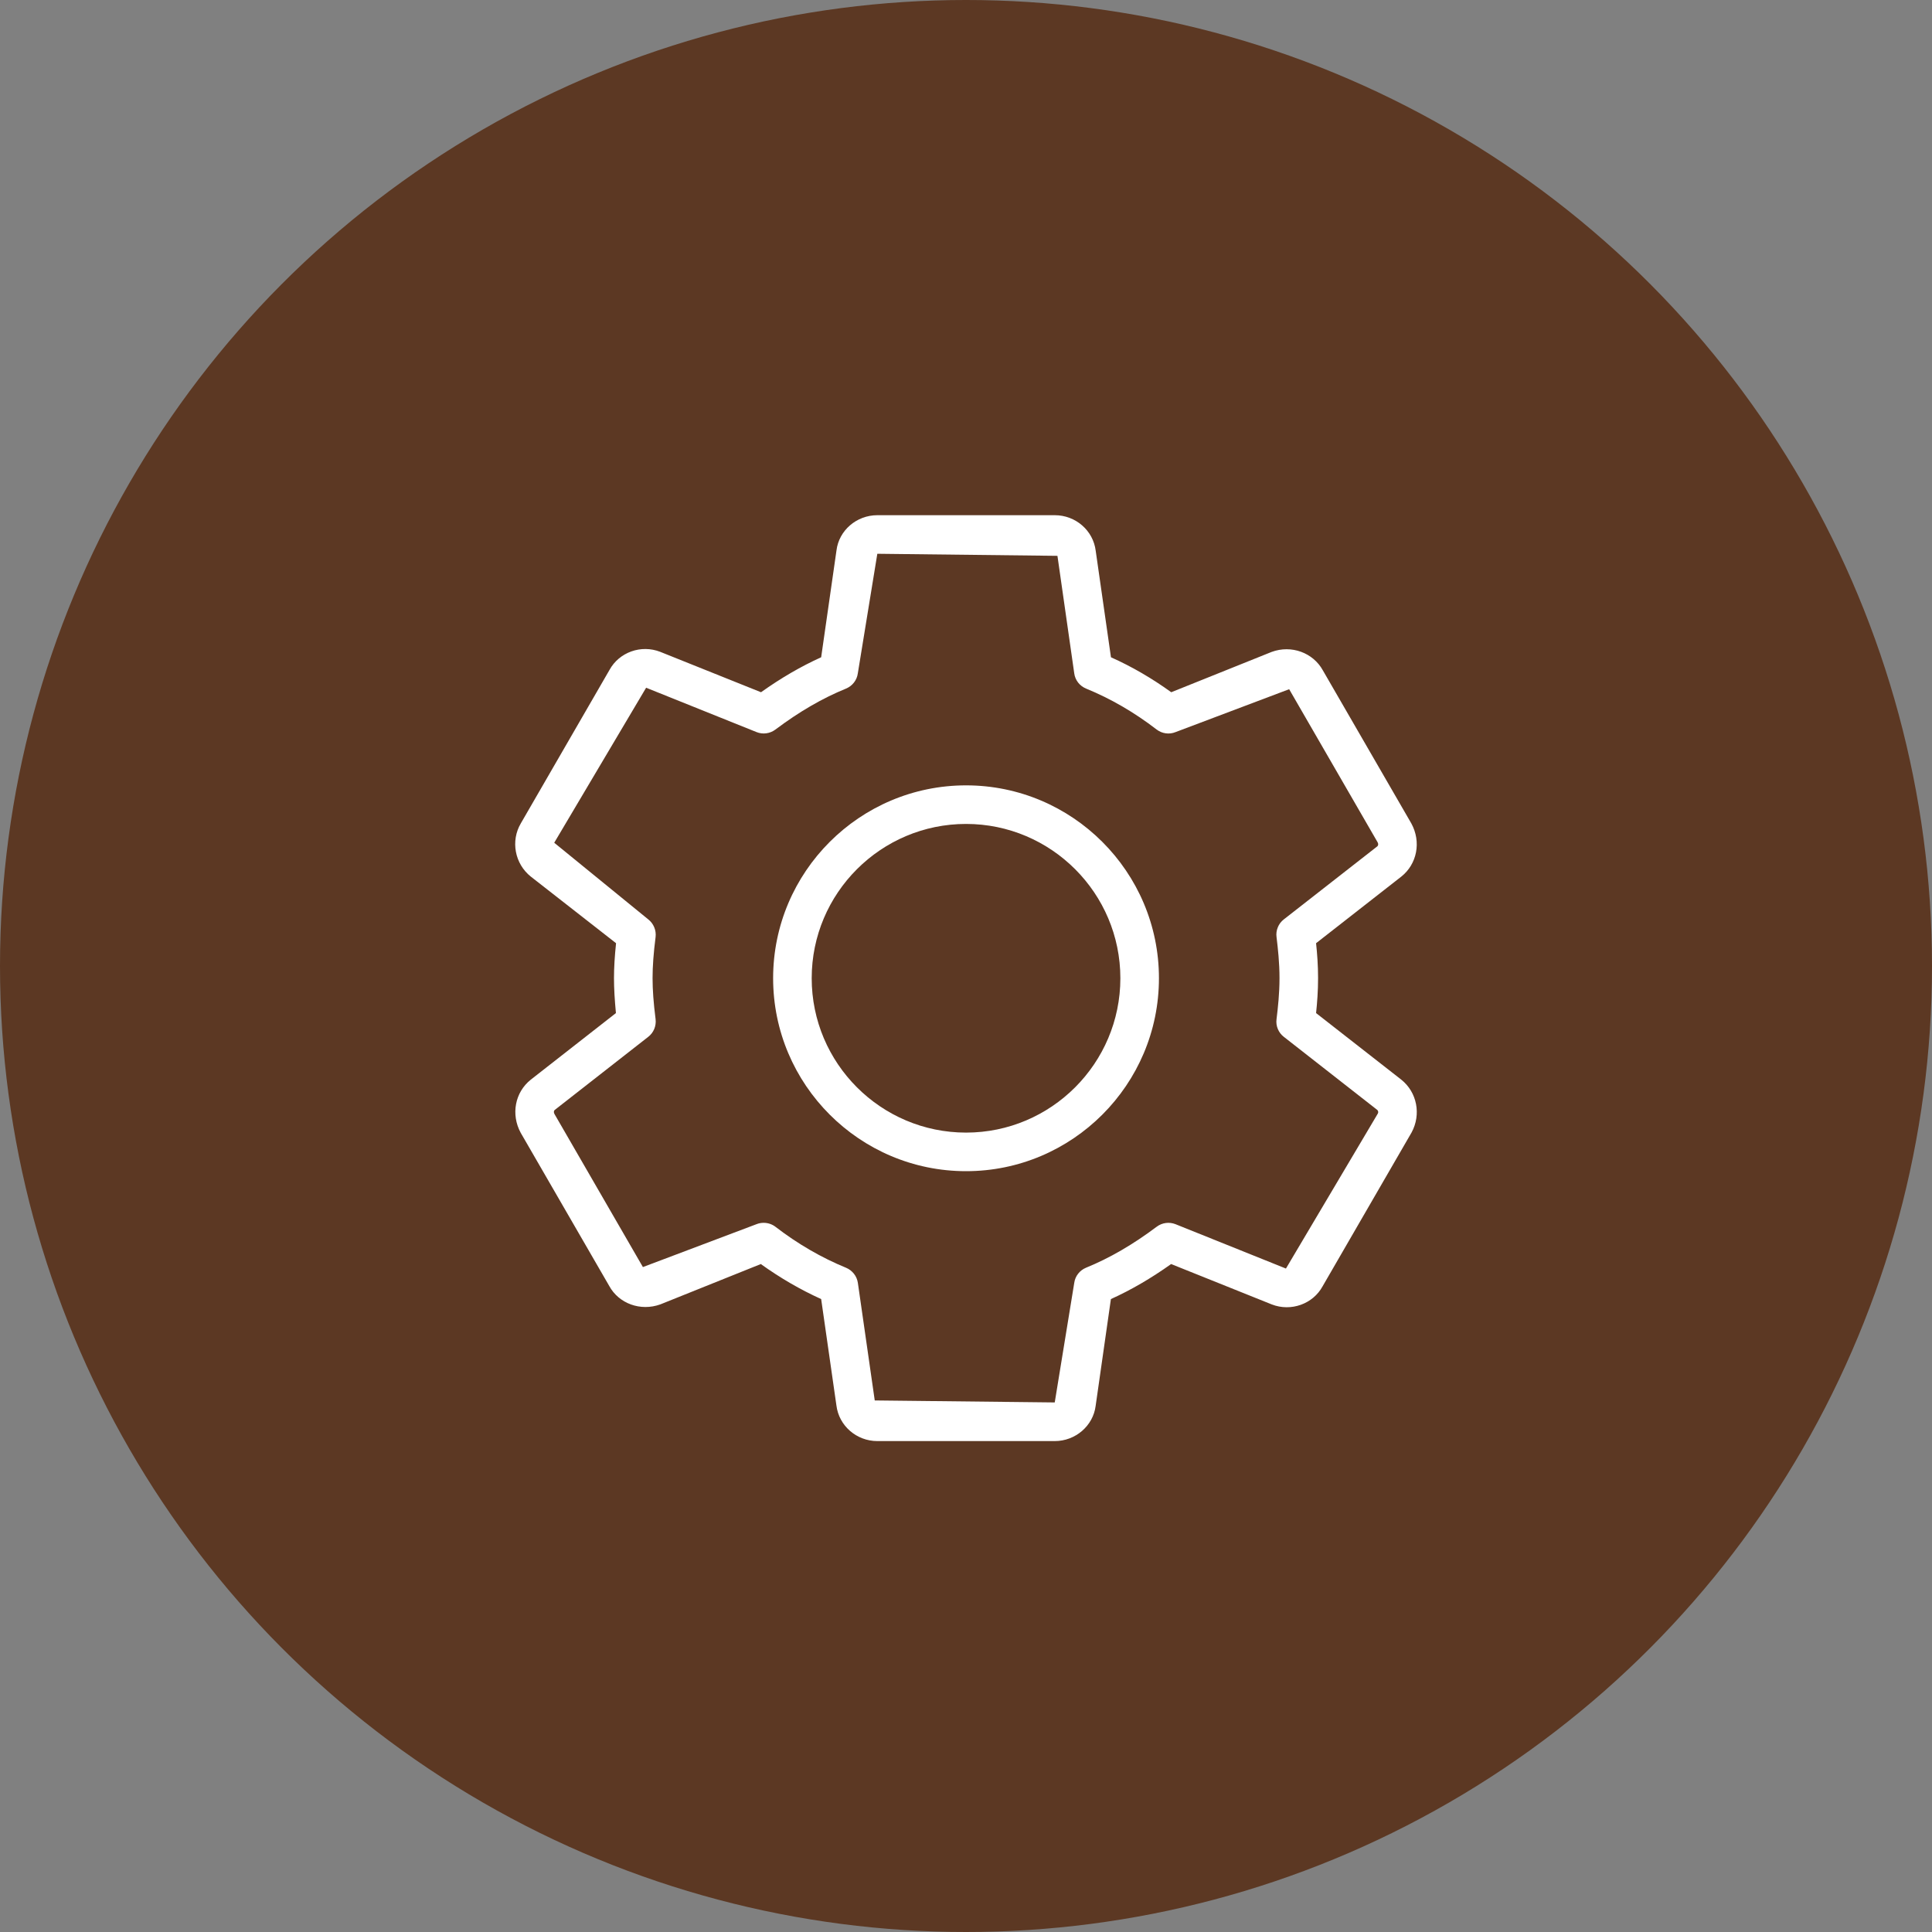 <?xml version="1.0" encoding="UTF-8"?> <svg xmlns="http://www.w3.org/2000/svg" width="30" height="30" viewBox="0 0 30 30" fill="none"><rect x="0" y="0" width="30" height="30" fill="#808080" stroke="none"/><circle cx="15" cy="15" r="15" fill="#5C3823"></circle><path d="M21.758 16.764L20.436 15.731C20.453 15.572 20.467 15.385 20.467 15.188C20.467 14.991 20.453 14.805 20.436 14.646L21.759 13.612C22.004 13.418 22.072 13.073 21.915 12.786L20.541 10.409C20.39 10.135 20.053 10.01 19.746 10.123L18.187 10.749C17.888 10.533 17.575 10.351 17.251 10.206L17.014 8.552C16.975 8.237 16.702 8 16.379 8H13.623C13.3 8 13.027 8.237 12.989 8.546L12.751 10.206C12.437 10.348 12.129 10.527 11.817 10.749L10.253 10.122C9.954 10.005 9.614 10.128 9.464 10.403L8.088 12.784C7.926 13.058 7.993 13.414 8.244 13.613L9.566 14.646C9.545 14.848 9.534 15.024 9.534 15.188C9.534 15.353 9.545 15.528 9.564 15.731L8.242 16.765C7.997 16.96 7.93 17.304 8.086 17.591L9.46 19.968C9.609 20.242 9.946 20.366 10.255 20.254L11.814 19.628C12.113 19.843 12.427 20.025 12.751 20.172L12.988 21.825C13.027 22.139 13.3 22.377 13.623 22.377H16.378C16.701 22.377 16.974 22.139 17.013 21.831L17.25 20.172C17.564 20.03 17.873 19.85 18.185 19.628L19.748 20.255C20.046 20.371 20.387 20.249 20.537 19.974L21.919 17.585C22.071 17.305 22.004 16.96 21.758 16.764ZM21.395 17.291L19.968 19.698L18.253 19.009C18.156 18.971 18.046 18.985 17.962 19.048C17.591 19.326 17.232 19.535 16.864 19.685C16.816 19.705 16.773 19.737 16.741 19.778C16.709 19.819 16.688 19.868 16.681 19.92L16.378 21.777L13.583 21.746L13.321 19.921C13.313 19.869 13.293 19.82 13.26 19.779C13.228 19.738 13.186 19.706 13.138 19.686C12.755 19.529 12.386 19.315 12.042 19.05C11.99 19.01 11.925 18.988 11.859 18.988C11.822 18.988 11.784 18.994 11.747 19.009L9.983 19.675L8.609 17.297C8.596 17.274 8.599 17.247 8.613 17.236L10.067 16.099C10.108 16.067 10.139 16.026 10.159 15.978C10.179 15.93 10.186 15.878 10.18 15.826C10.148 15.575 10.133 15.372 10.133 15.188C10.133 15.004 10.148 14.802 10.18 14.55C10.186 14.499 10.179 14.447 10.159 14.399C10.139 14.351 10.108 14.309 10.067 14.277L8.606 13.086L10.033 10.679L11.748 11.368C11.845 11.407 11.955 11.392 12.04 11.329C12.41 11.051 12.77 10.842 13.138 10.692C13.186 10.672 13.228 10.64 13.26 10.599C13.292 10.558 13.313 10.509 13.32 10.457L13.623 8.599L16.42 8.631L16.681 10.457C16.688 10.509 16.709 10.558 16.741 10.599C16.773 10.64 16.816 10.672 16.864 10.692C17.246 10.848 17.615 11.062 17.96 11.328C18.044 11.392 18.155 11.408 18.254 11.368L20.018 10.702L21.392 13.08C21.405 13.103 21.402 13.129 21.388 13.141L19.934 14.277C19.893 14.309 19.861 14.351 19.842 14.399C19.822 14.447 19.815 14.499 19.822 14.55C19.844 14.732 19.868 14.951 19.868 15.188C19.868 15.426 19.844 15.644 19.822 15.826C19.815 15.878 19.822 15.93 19.842 15.978C19.862 16.026 19.893 16.067 19.934 16.099L21.386 17.235C21.402 17.248 21.405 17.275 21.395 17.291Z" fill="white"></path><path d="M15.001 12.195C13.349 12.195 12.005 13.539 12.005 15.19C12.005 16.842 13.349 18.186 15.001 18.186C16.652 18.186 17.996 16.842 17.996 15.19C17.996 13.539 16.652 12.195 15.001 12.195ZM15.001 17.587C13.679 17.587 12.604 16.512 12.604 15.19C12.604 13.869 13.679 12.794 15.001 12.794C16.322 12.794 17.397 13.869 17.397 15.19C17.397 16.512 16.322 17.587 15.001 17.587Z" fill="white"></path></svg> 